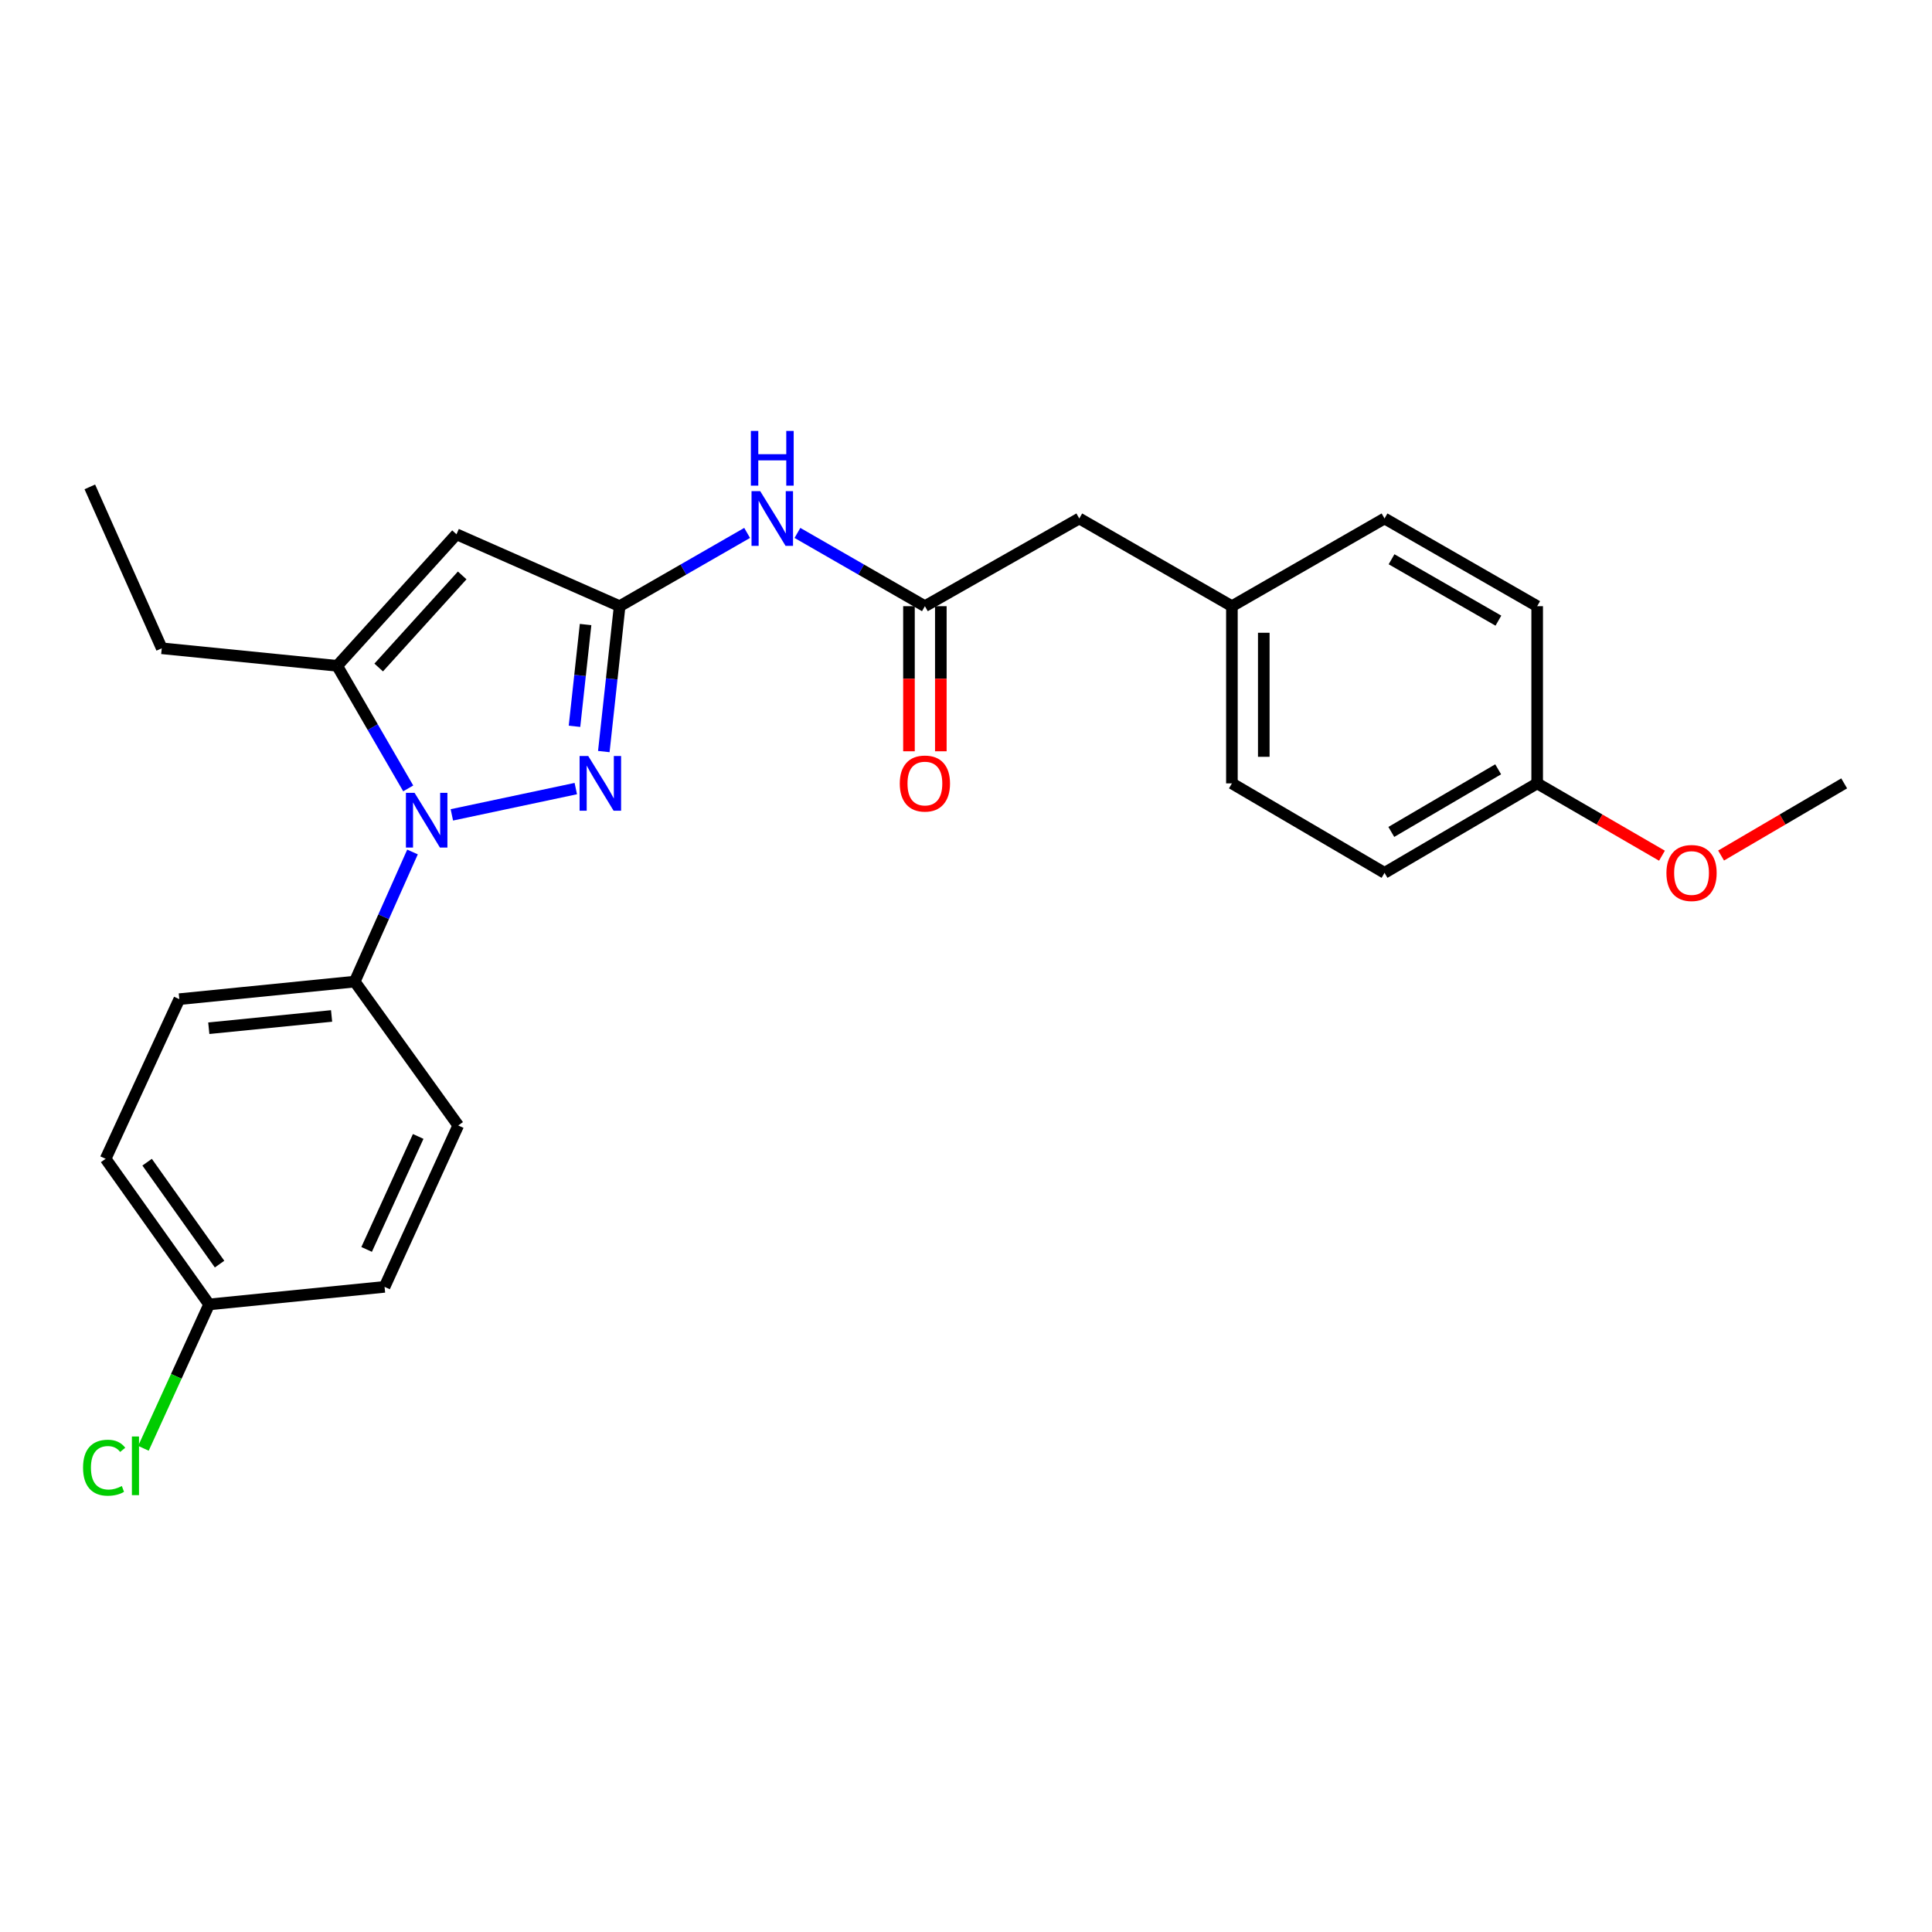 <?xml version='1.0' encoding='iso-8859-1'?>
<svg version='1.1' baseProfile='full'
              xmlns='http://www.w3.org/2000/svg'
                      xmlns:rdkit='http://www.rdkit.org/xml'
                      xmlns:xlink='http://www.w3.org/1999/xlink'
                  xml:space='preserve'
width='1000px' height='1000px' viewBox='0 0 1000 1000'>
<!-- END OF HEADER -->
<rect style='opacity:1.0;fill:#FFFFFF;stroke:none' width='1000' height='1000' x='0' y='0'> </rect>
<path class='bond-0' d='M 558.63,268.36 L 637.635,313.76' style='fill:none;fill-rule:evenodd;stroke:#000000;stroke-width:6px;stroke-linecap:butt;stroke-linejoin:miter;stroke-opacity:1' />
<path class='bond-1' d='M 558.63,268.36 L 478.726,313.76' style='fill:none;fill-rule:evenodd;stroke:#000000;stroke-width:6px;stroke-linecap:butt;stroke-linejoin:miter;stroke-opacity:1' />
<path class='bond-2' d='M 412.748,275.841 L 445.737,294.801' style='fill:none;fill-rule:evenodd;stroke:#0000FF;stroke-width:6px;stroke-linecap:butt;stroke-linejoin:miter;stroke-opacity:1' />
<path class='bond-2' d='M 445.737,294.801 L 478.726,313.76' style='fill:none;fill-rule:evenodd;stroke:#000000;stroke-width:6px;stroke-linecap:butt;stroke-linejoin:miter;stroke-opacity:1' />
<path class='bond-3' d='M 386.712,275.841 L 353.718,294.8' style='fill:none;fill-rule:evenodd;stroke:#0000FF;stroke-width:6px;stroke-linecap:butt;stroke-linejoin:miter;stroke-opacity:1' />
<path class='bond-3' d='M 353.718,294.8 L 320.724,313.76' style='fill:none;fill-rule:evenodd;stroke:#000000;stroke-width:6px;stroke-linecap:butt;stroke-linejoin:miter;stroke-opacity:1' />
<path class='bond-4' d='M 470.478,313.76 L 470.478,351.312' style='fill:none;fill-rule:evenodd;stroke:#000000;stroke-width:6px;stroke-linecap:butt;stroke-linejoin:miter;stroke-opacity:1' />
<path class='bond-4' d='M 470.478,351.312 L 470.478,388.863' style='fill:none;fill-rule:evenodd;stroke:#FF0000;stroke-width:6px;stroke-linecap:butt;stroke-linejoin:miter;stroke-opacity:1' />
<path class='bond-4' d='M 486.974,313.76 L 486.974,351.312' style='fill:none;fill-rule:evenodd;stroke:#000000;stroke-width:6px;stroke-linecap:butt;stroke-linejoin:miter;stroke-opacity:1' />
<path class='bond-4' d='M 486.974,351.312 L 486.974,388.863' style='fill:none;fill-rule:evenodd;stroke:#FF0000;stroke-width:6px;stroke-linecap:butt;stroke-linejoin:miter;stroke-opacity:1' />
<path class='bond-5' d='M 637.635,313.76 L 637.635,405.476' style='fill:none;fill-rule:evenodd;stroke:#000000;stroke-width:6px;stroke-linecap:butt;stroke-linejoin:miter;stroke-opacity:1' />
<path class='bond-5' d='M 654.131,327.517 L 654.131,391.719' style='fill:none;fill-rule:evenodd;stroke:#000000;stroke-width:6px;stroke-linecap:butt;stroke-linejoin:miter;stroke-opacity:1' />
<path class='bond-6' d='M 637.635,313.76 L 716.631,268.36' style='fill:none;fill-rule:evenodd;stroke:#000000;stroke-width:6px;stroke-linecap:butt;stroke-linejoin:miter;stroke-opacity:1' />
<path class='bond-7' d='M 233.88,421.773 L 298.031,408.17' style='fill:none;fill-rule:evenodd;stroke:#0000FF;stroke-width:6px;stroke-linecap:butt;stroke-linejoin:miter;stroke-opacity:1' />
<path class='bond-8' d='M 211.296,408.069 L 192.911,376.352' style='fill:none;fill-rule:evenodd;stroke:#0000FF;stroke-width:6px;stroke-linecap:butt;stroke-linejoin:miter;stroke-opacity:1' />
<path class='bond-8' d='M 192.911,376.352 L 174.526,344.634' style='fill:none;fill-rule:evenodd;stroke:#000000;stroke-width:6px;stroke-linecap:butt;stroke-linejoin:miter;stroke-opacity:1' />
<path class='bond-9' d='M 213.512,440.984 L 198.56,474.532' style='fill:none;fill-rule:evenodd;stroke:#0000FF;stroke-width:6px;stroke-linecap:butt;stroke-linejoin:miter;stroke-opacity:1' />
<path class='bond-9' d='M 198.56,474.532 L 183.608,508.08' style='fill:none;fill-rule:evenodd;stroke:#000000;stroke-width:6px;stroke-linecap:butt;stroke-linejoin:miter;stroke-opacity:1' />
<path class='bond-10' d='M 312.529,389.01 L 316.627,351.385' style='fill:none;fill-rule:evenodd;stroke:#0000FF;stroke-width:6px;stroke-linecap:butt;stroke-linejoin:miter;stroke-opacity:1' />
<path class='bond-10' d='M 316.627,351.385 L 320.724,313.76' style='fill:none;fill-rule:evenodd;stroke:#000000;stroke-width:6px;stroke-linecap:butt;stroke-linejoin:miter;stroke-opacity:1' />
<path class='bond-10' d='M 297.359,375.936 L 300.228,349.599' style='fill:none;fill-rule:evenodd;stroke:#0000FF;stroke-width:6px;stroke-linecap:butt;stroke-linejoin:miter;stroke-opacity:1' />
<path class='bond-10' d='M 300.228,349.599 L 303.096,323.261' style='fill:none;fill-rule:evenodd;stroke:#000000;stroke-width:6px;stroke-linecap:butt;stroke-linejoin:miter;stroke-opacity:1' />
<path class='bond-11' d='M 320.724,313.76 L 236.275,276.534' style='fill:none;fill-rule:evenodd;stroke:#000000;stroke-width:6px;stroke-linecap:butt;stroke-linejoin:miter;stroke-opacity:1' />
<path class='bond-12' d='M 236.275,276.534 L 174.526,344.634' style='fill:none;fill-rule:evenodd;stroke:#000000;stroke-width:6px;stroke-linecap:butt;stroke-linejoin:miter;stroke-opacity:1' />
<path class='bond-12' d='M 239.233,297.83 L 196.009,345.5' style='fill:none;fill-rule:evenodd;stroke:#000000;stroke-width:6px;stroke-linecap:butt;stroke-linejoin:miter;stroke-opacity:1' />
<path class='bond-13' d='M 174.526,344.634 L 83.727,335.553' style='fill:none;fill-rule:evenodd;stroke:#000000;stroke-width:6px;stroke-linecap:butt;stroke-linejoin:miter;stroke-opacity:1' />
<path class='bond-14' d='M 183.608,508.08 L 92.808,517.161' style='fill:none;fill-rule:evenodd;stroke:#000000;stroke-width:6px;stroke-linecap:butt;stroke-linejoin:miter;stroke-opacity:1' />
<path class='bond-14' d='M 171.63,525.856 L 108.07,532.213' style='fill:none;fill-rule:evenodd;stroke:#000000;stroke-width:6px;stroke-linecap:butt;stroke-linejoin:miter;stroke-opacity:1' />
<path class='bond-15' d='M 183.608,508.08 L 237.183,582.539' style='fill:none;fill-rule:evenodd;stroke:#000000;stroke-width:6px;stroke-linecap:butt;stroke-linejoin:miter;stroke-opacity:1' />
<path class='bond-16' d='M 108.241,675.163 L 54.666,599.796' style='fill:none;fill-rule:evenodd;stroke:#000000;stroke-width:6px;stroke-linecap:butt;stroke-linejoin:miter;stroke-opacity:1' />
<path class='bond-16' d='M 113.65,654.301 L 76.148,601.544' style='fill:none;fill-rule:evenodd;stroke:#000000;stroke-width:6px;stroke-linecap:butt;stroke-linejoin:miter;stroke-opacity:1' />
<path class='bond-17' d='M 108.241,675.163 L 91.243,712.403' style='fill:none;fill-rule:evenodd;stroke:#000000;stroke-width:6px;stroke-linecap:butt;stroke-linejoin:miter;stroke-opacity:1' />
<path class='bond-17' d='M 91.243,712.403 L 74.244,749.644' style='fill:none;fill-rule:evenodd;stroke:#00CC00;stroke-width:6px;stroke-linecap:butt;stroke-linejoin:miter;stroke-opacity:1' />
<path class='bond-18' d='M 108.241,675.163 L 199.05,666.081' style='fill:none;fill-rule:evenodd;stroke:#000000;stroke-width:6px;stroke-linecap:butt;stroke-linejoin:miter;stroke-opacity:1' />
<path class='bond-19' d='M 83.727,335.553 L 46.492,252.011' style='fill:none;fill-rule:evenodd;stroke:#000000;stroke-width:6px;stroke-linecap:butt;stroke-linejoin:miter;stroke-opacity:1' />
<path class='bond-20' d='M 92.808,517.161 L 54.666,599.796' style='fill:none;fill-rule:evenodd;stroke:#000000;stroke-width:6px;stroke-linecap:butt;stroke-linejoin:miter;stroke-opacity:1' />
<path class='bond-21' d='M 237.183,582.539 L 199.05,666.081' style='fill:none;fill-rule:evenodd;stroke:#000000;stroke-width:6px;stroke-linecap:butt;stroke-linejoin:miter;stroke-opacity:1' />
<path class='bond-21' d='M 216.456,588.221 L 189.764,646.7' style='fill:none;fill-rule:evenodd;stroke:#000000;stroke-width:6px;stroke-linecap:butt;stroke-linejoin:miter;stroke-opacity:1' />
<path class='bond-22' d='M 637.635,405.476 L 716.631,451.783' style='fill:none;fill-rule:evenodd;stroke:#000000;stroke-width:6px;stroke-linecap:butt;stroke-linejoin:miter;stroke-opacity:1' />
<path class='bond-23' d='M 716.631,451.783 L 795.637,405.476' style='fill:none;fill-rule:evenodd;stroke:#000000;stroke-width:6px;stroke-linecap:butt;stroke-linejoin:miter;stroke-opacity:1' />
<path class='bond-23' d='M 720.141,430.606 L 775.444,398.191' style='fill:none;fill-rule:evenodd;stroke:#000000;stroke-width:6px;stroke-linecap:butt;stroke-linejoin:miter;stroke-opacity:1' />
<path class='bond-24' d='M 795.637,405.476 L 795.637,313.76' style='fill:none;fill-rule:evenodd;stroke:#000000;stroke-width:6px;stroke-linecap:butt;stroke-linejoin:miter;stroke-opacity:1' />
<path class='bond-25' d='M 795.637,405.476 L 827.934,424.194' style='fill:none;fill-rule:evenodd;stroke:#000000;stroke-width:6px;stroke-linecap:butt;stroke-linejoin:miter;stroke-opacity:1' />
<path class='bond-25' d='M 827.934,424.194 L 860.231,442.911' style='fill:none;fill-rule:evenodd;stroke:#FF0000;stroke-width:6px;stroke-linecap:butt;stroke-linejoin:miter;stroke-opacity:1' />
<path class='bond-26' d='M 795.637,313.76 L 716.631,268.36' style='fill:none;fill-rule:evenodd;stroke:#000000;stroke-width:6px;stroke-linecap:butt;stroke-linejoin:miter;stroke-opacity:1' />
<path class='bond-26' d='M 775.567,321.252 L 720.263,289.472' style='fill:none;fill-rule:evenodd;stroke:#000000;stroke-width:6px;stroke-linecap:butt;stroke-linejoin:miter;stroke-opacity:1' />
<path class='bond-27' d='M 890.829,442.822 L 922.687,424.149' style='fill:none;fill-rule:evenodd;stroke:#FF0000;stroke-width:6px;stroke-linecap:butt;stroke-linejoin:miter;stroke-opacity:1' />
<path class='bond-27' d='M 922.687,424.149 L 954.545,405.476' style='fill:none;fill-rule:evenodd;stroke:#000000;stroke-width:6px;stroke-linecap:butt;stroke-linejoin:miter;stroke-opacity:1' />
<path  class='atom-1' d='M 393.47 254.2
L 402.75 269.2
Q 403.67 270.68, 405.15 273.36
Q 406.63 276.04, 406.71 276.2
L 406.71 254.2
L 410.47 254.2
L 410.47 282.52
L 406.59 282.52
L 396.63 266.12
Q 395.47 264.2, 394.23 262
Q 393.03 259.8, 392.67 259.12
L 392.67 282.52
L 388.99 282.52
L 388.99 254.2
L 393.47 254.2
' fill='#0000FF'/>
<path  class='atom-1' d='M 388.65 223.048
L 392.49 223.048
L 392.49 235.088
L 406.97 235.088
L 406.97 223.048
L 410.81 223.048
L 410.81 251.368
L 406.97 251.368
L 406.97 238.288
L 392.49 238.288
L 392.49 251.368
L 388.65 251.368
L 388.65 223.048
' fill='#0000FF'/>
<path  class='atom-3' d='M 465.726 405.556
Q 465.726 398.756, 469.086 394.956
Q 472.446 391.156, 478.726 391.156
Q 485.006 391.156, 488.366 394.956
Q 491.726 398.756, 491.726 405.556
Q 491.726 412.436, 488.326 416.356
Q 484.926 420.236, 478.726 420.236
Q 472.486 420.236, 469.086 416.356
Q 465.726 412.476, 465.726 405.556
M 478.726 417.036
Q 483.046 417.036, 485.366 414.156
Q 487.726 411.236, 487.726 405.556
Q 487.726 399.996, 485.366 397.196
Q 483.046 394.356, 478.726 394.356
Q 474.406 394.356, 472.046 397.156
Q 469.726 399.956, 469.726 405.556
Q 469.726 411.276, 472.046 414.156
Q 474.406 417.036, 478.726 417.036
' fill='#FF0000'/>
<path  class='atom-5' d='M 214.583 410.378
L 223.863 425.378
Q 224.783 426.858, 226.263 429.538
Q 227.743 432.218, 227.823 432.378
L 227.823 410.378
L 231.583 410.378
L 231.583 438.698
L 227.703 438.698
L 217.743 422.298
Q 216.583 420.378, 215.343 418.178
Q 214.143 415.978, 213.783 415.298
L 213.783 438.698
L 210.103 438.698
L 210.103 410.378
L 214.583 410.378
' fill='#0000FF'/>
<path  class='atom-6' d='M 304.475 391.316
L 313.755 406.316
Q 314.675 407.796, 316.155 410.476
Q 317.635 413.156, 317.715 413.316
L 317.715 391.316
L 321.475 391.316
L 321.475 419.636
L 317.595 419.636
L 307.635 403.236
Q 306.475 401.316, 305.235 399.116
Q 304.035 396.916, 303.675 396.236
L 303.675 419.636
L 299.995 419.636
L 299.995 391.316
L 304.475 391.316
' fill='#0000FF'/>
<path  class='atom-14' d='M 42.988 759.685
Q 42.988 752.645, 46.268 748.965
Q 49.588 745.245, 55.868 745.245
Q 61.708 745.245, 64.828 749.365
L 62.188 751.525
Q 59.908 748.525, 55.868 748.525
Q 51.588 748.525, 49.308 751.405
Q 47.068 754.245, 47.068 759.685
Q 47.068 765.285, 49.388 768.165
Q 51.748 771.045, 56.308 771.045
Q 59.428 771.045, 63.068 769.165
L 64.188 772.165
Q 62.708 773.125, 60.468 773.685
Q 58.228 774.245, 55.748 774.245
Q 49.588 774.245, 46.268 770.485
Q 42.988 766.725, 42.988 759.685
' fill='#00CC00'/>
<path  class='atom-14' d='M 68.268 743.525
L 71.948 743.525
L 71.948 773.885
L 68.268 773.885
L 68.268 743.525
' fill='#00CC00'/>
<path  class='atom-24' d='M 862.54 451.863
Q 862.54 445.063, 865.9 441.263
Q 869.26 437.463, 875.54 437.463
Q 881.82 437.463, 885.18 441.263
Q 888.54 445.063, 888.54 451.863
Q 888.54 458.743, 885.14 462.663
Q 881.74 466.543, 875.54 466.543
Q 869.3 466.543, 865.9 462.663
Q 862.54 458.783, 862.54 451.863
M 875.54 463.343
Q 879.86 463.343, 882.18 460.463
Q 884.54 457.543, 884.54 451.863
Q 884.54 446.303, 882.18 443.503
Q 879.86 440.663, 875.54 440.663
Q 871.22 440.663, 868.86 443.463
Q 866.54 446.263, 866.54 451.863
Q 866.54 457.583, 868.86 460.463
Q 871.22 463.343, 875.54 463.343
' fill='#FF0000'/>
</svg>
